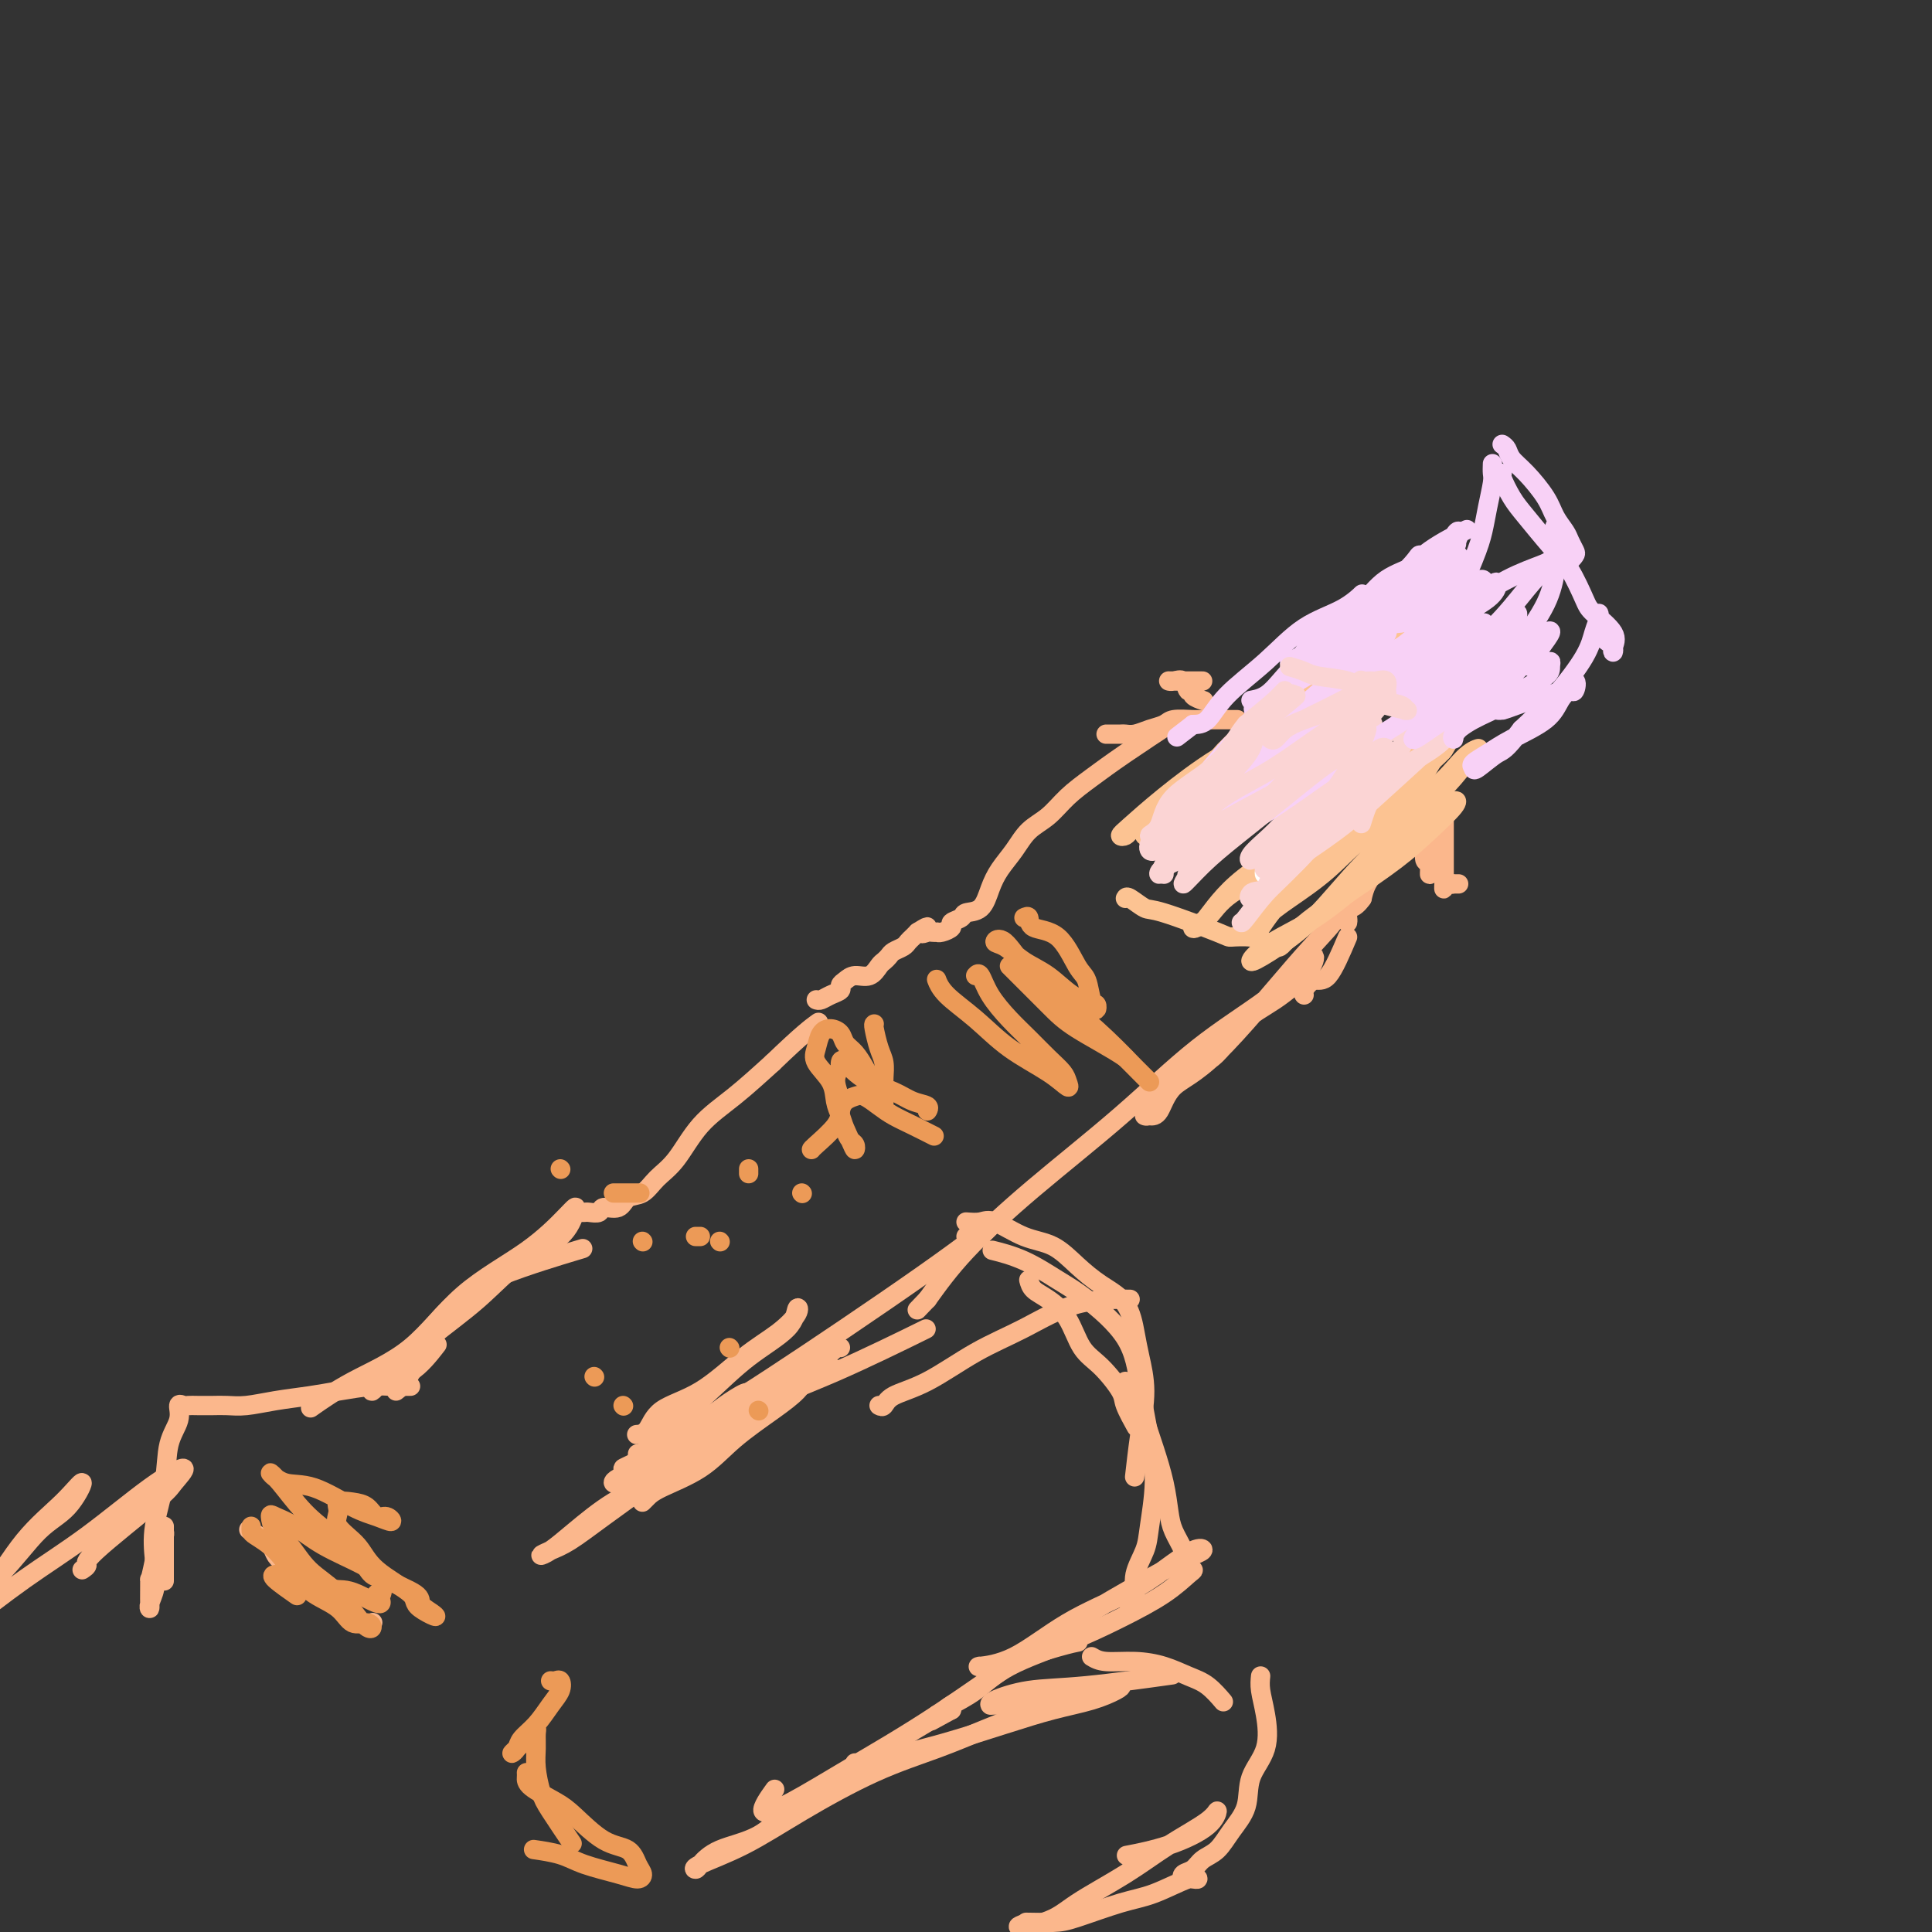 <svg viewBox='0 0 400 400' version='1.1' xmlns='http://www.w3.org/2000/svg' xmlns:xlink='http://www.w3.org/1999/xlink'><rect x="0" y="0" width="400" height="400" fill="#333333" stroke="none"/><g fill='none' stroke='#FBB78C' stroke-width='4' stroke-linecap='round' stroke-linejoin='round'><path d='M82,288c0.644,-0.497 1.288,-0.995 2,-2c0.712,-1.005 1.493,-2.519 2,-4c0.507,-1.481 0.741,-2.930 2,-5c1.259,-2.070 3.544,-4.761 6,-7c2.456,-2.239 5.084,-4.026 10,-6c4.916,-1.974 12.119,-4.135 15,-5c2.881,-0.865 1.441,-0.432 0,0'/><path d='M119,251c0.324,-0.002 0.648,-0.005 1,0c0.352,0.005 0.731,0.017 1,0c0.269,-0.017 0.427,-0.064 1,0c0.573,0.064 1.560,0.240 2,0c0.440,-0.240 0.333,-0.896 1,-1c0.667,-0.104 2.110,0.345 3,0c0.890,-0.345 1.229,-1.484 2,-2c0.771,-0.516 1.974,-0.411 3,-1c1.026,-0.589 1.874,-1.873 3,-3c1.126,-1.127 2.529,-2.096 4,-4c1.471,-1.904 3.012,-4.743 5,-7c1.988,-2.257 4.425,-3.930 7,-6c2.575,-2.070 5.287,-4.535 8,-7'/><path d='M160,220c6.200,-5.978 8.200,-7.422 9,-8c0.800,-0.578 0.400,-0.289 0,0'/><path d='M169,207c0.258,0.090 0.516,0.179 1,0c0.484,-0.179 1.192,-0.627 2,-1c0.808,-0.373 1.714,-0.673 2,-1c0.286,-0.327 -0.050,-0.683 0,-1c0.050,-0.317 0.486,-0.596 1,-1c0.514,-0.404 1.108,-0.934 2,-1c0.892,-0.066 2.083,0.333 3,0c0.917,-0.333 1.559,-1.399 2,-2c0.441,-0.601 0.681,-0.738 1,-1c0.319,-0.262 0.715,-0.647 1,-1c0.285,-0.353 0.458,-0.672 1,-1c0.542,-0.328 1.455,-0.665 2,-1c0.545,-0.335 0.724,-0.667 1,-1c0.276,-0.333 0.650,-0.667 1,-1c0.350,-0.333 0.675,-0.667 1,-1'/><path d='M190,193c3.426,-2.166 1.492,-0.581 1,0c-0.492,0.581 0.458,0.156 1,0c0.542,-0.156 0.675,-0.045 1,0c0.325,0.045 0.842,0.023 1,0c0.158,-0.023 -0.041,-0.047 0,0c0.041,0.047 0.324,0.167 1,0c0.676,-0.167 1.746,-0.620 2,-1c0.254,-0.380 -0.308,-0.688 0,-1c0.308,-0.312 1.485,-0.628 2,-1c0.515,-0.372 0.368,-0.801 1,-1c0.632,-0.199 2.044,-0.168 3,-1c0.956,-0.832 1.455,-2.529 2,-4c0.545,-1.471 1.134,-2.718 2,-4c0.866,-1.282 2.008,-2.600 3,-4c0.992,-1.400 1.835,-2.882 3,-4c1.165,-1.118 2.653,-1.873 4,-3c1.347,-1.127 2.551,-2.625 4,-4c1.449,-1.375 3.141,-2.626 5,-4c1.859,-1.374 3.885,-2.870 7,-5c3.115,-2.130 7.319,-4.894 9,-6c1.681,-1.106 0.841,-0.553 0,0'/><path d='M229,152c1.197,0.007 2.394,0.013 3,0c0.606,-0.013 0.622,-0.046 1,0c0.378,0.046 1.119,0.170 2,0c0.881,-0.170 1.902,-0.634 3,-1c1.098,-0.366 2.272,-0.634 3,-1c0.728,-0.366 1.010,-0.830 2,-1c0.990,-0.170 2.690,-0.046 4,0c1.310,0.046 2.232,0.012 3,0c0.768,-0.012 1.381,-0.003 2,0c0.619,0.003 1.244,0.001 2,0c0.756,-0.001 1.645,-0.000 2,0c0.355,0.000 0.178,0.000 0,0'/><path d='M249,141c-0.748,-0.000 -1.497,-0.000 -2,0c-0.503,0.000 -0.762,0.000 -1,0c-0.238,-0.000 -0.457,-0.000 -1,0c-0.543,0.000 -1.412,0.001 -2,0c-0.588,-0.001 -0.897,-0.002 -1,0c-0.103,0.002 -0.001,0.008 0,0c0.001,-0.008 -0.101,-0.031 0,0c0.101,0.031 0.403,0.116 1,0c0.597,-0.116 1.488,-0.434 2,0c0.512,0.434 0.646,1.619 1,2c0.354,0.381 0.930,-0.042 1,0c0.070,0.042 -0.366,0.550 0,1c0.366,0.450 1.533,0.843 2,1c0.467,0.157 0.233,0.079 0,0'/><path d='M299,170c0.000,0.333 0.000,0.666 0,1c0.000,0.334 0.000,0.670 0,1c0.000,0.330 0.000,0.656 0,1c0.000,0.344 0.000,0.708 0,1c0.000,0.292 0.000,0.512 0,1c0.000,0.488 0.000,1.244 0,2c0.000,0.756 0.000,1.512 0,2c0.000,0.488 0.000,0.708 0,1c0.000,0.292 0.000,0.656 0,1c-0.000,0.344 0.000,0.670 0,1c0.000,0.330 0.000,0.665 0,1'/><path d='M299,183c-0.043,2.011 -0.151,0.539 0,0c0.151,-0.539 0.563,-0.144 1,0c0.437,0.144 0.901,0.039 1,0c0.099,-0.039 -0.166,-0.010 0,0c0.166,0.010 0.762,0.003 1,0c0.238,-0.003 0.119,-0.001 0,0'/><path d='M293,163c0.024,0.321 0.049,0.642 0,1c-0.049,0.358 -0.171,0.752 0,1c0.171,0.248 0.634,0.349 1,1c0.366,0.651 0.634,1.852 1,3c0.366,1.148 0.830,2.243 1,3c0.170,0.757 0.045,1.175 0,2c-0.045,0.825 -0.011,2.056 0,3c0.011,0.944 -0.001,1.600 0,2c0.001,0.400 0.015,0.542 0,1c-0.015,0.458 -0.059,1.230 0,1c0.059,-0.230 0.222,-1.464 0,-2c-0.222,-0.536 -0.830,-0.374 -1,-1c-0.170,-0.626 0.098,-2.041 0,-3c-0.098,-0.959 -0.562,-1.461 -1,-2c-0.438,-0.539 -0.849,-1.114 -1,-2c-0.151,-0.886 -0.040,-2.083 0,-3c0.040,-0.917 0.011,-1.555 0,-2c-0.011,-0.445 -0.003,-0.699 0,-1c0.003,-0.301 0.002,-0.651 0,-1'/><path d='M293,164c-0.500,-2.667 -0.250,-1.333 0,0'/><path d='M282,149c0.022,0.124 0.044,0.248 0,1c-0.044,0.752 -0.153,2.131 0,3c0.153,0.869 0.566,1.226 1,2c0.434,0.774 0.887,1.965 1,3c0.113,1.035 -0.113,1.915 0,3c0.113,1.085 0.566,2.374 1,3c0.434,0.626 0.850,0.589 1,1c0.150,0.411 0.033,1.272 0,2c-0.033,0.728 0.017,1.325 0,2c-0.017,0.675 -0.102,1.430 0,2c0.102,0.570 0.389,0.957 1,1c0.611,0.043 1.544,-0.256 2,0c0.456,0.256 0.434,1.069 0,2c-0.434,0.931 -1.281,1.982 -2,3c-0.719,1.018 -1.309,2.005 -2,3c-0.691,0.995 -1.483,1.999 -2,3c-0.517,1.001 -0.758,2.001 -1,3'/><path d='M282,186c-1.762,2.514 -2.668,1.797 -3,2c-0.332,0.203 -0.089,1.324 0,2c0.089,0.676 0.026,0.907 0,1c-0.026,0.093 -0.013,0.046 0,0'/><path d='M279,194c-1.411,3.321 -2.823,6.641 -4,8c-1.177,1.359 -2.120,0.756 -3,1c-0.880,0.244 -1.699,1.335 -2,2c-0.301,0.665 -0.086,0.904 0,1c0.086,0.096 0.043,0.048 0,0'/><path d='M282,183c-0.523,0.305 -1.046,0.610 -2,2c-0.954,1.390 -2.338,3.865 -4,6c-1.662,2.135 -3.600,3.931 -8,9c-4.400,5.069 -11.261,13.410 -16,18c-4.739,4.590 -7.355,5.427 -9,7c-1.645,1.573 -2.317,3.880 -3,5c-0.683,1.120 -1.377,1.051 -2,1c-0.623,-0.051 -1.177,-0.085 -1,0c0.177,0.085 1.084,0.289 2,-1c0.916,-1.289 1.842,-4.071 4,-6c2.158,-1.929 5.549,-3.007 8,-5c2.451,-1.993 3.964,-4.903 6,-7c2.036,-2.097 4.596,-3.383 7,-5c2.404,-1.617 4.653,-3.567 6,-5c1.347,-1.433 1.792,-2.351 2,-3c0.208,-0.649 0.179,-1.031 0,-1c-0.179,0.031 -0.509,0.473 -2,2c-1.491,1.527 -4.143,4.137 -8,7c-3.857,2.863 -8.917,5.977 -14,10c-5.083,4.023 -10.187,8.955 -16,14c-5.813,5.045 -12.334,10.205 -18,15c-5.666,4.795 -10.476,9.227 -14,13c-3.524,3.773 -5.762,6.886 -8,10'/><path d='M192,269c-3.667,3.833 -1.833,1.917 0,0'/><path d='M200,256c0.717,0.014 1.435,0.028 2,0c0.565,-0.028 0.979,-0.098 1,0c0.021,0.098 -0.350,0.365 0,0c0.350,-0.365 1.421,-1.360 2,-2c0.579,-0.640 0.666,-0.924 1,-1c0.334,-0.076 0.914,0.058 1,0c0.086,-0.058 -0.323,-0.307 -1,0c-0.677,0.307 -1.621,1.172 -4,3c-2.379,1.828 -6.194,4.620 -11,8c-4.806,3.380 -10.603,7.350 -16,11c-5.397,3.650 -10.395,6.981 -15,10c-4.605,3.019 -8.818,5.727 -13,8c-4.182,2.273 -8.332,4.112 -11,6c-2.668,1.888 -3.853,3.824 -5,5c-1.147,1.176 -2.257,1.592 -3,2c-0.743,0.408 -1.118,0.808 -1,1c0.118,0.192 0.728,0.177 1,0c0.272,-0.177 0.205,-0.517 1,-1c0.795,-0.483 2.450,-1.109 4,-2c1.550,-0.891 2.994,-2.048 5,-3c2.006,-0.952 4.573,-1.701 7,-3c2.427,-1.299 4.713,-3.150 7,-5'/><path d='M152,293c4.792,-2.761 4.773,-3.163 6,-4c1.227,-0.837 3.701,-2.109 5,-3c1.299,-0.891 1.424,-1.402 2,-2c0.576,-0.598 1.605,-1.285 3,-2c1.395,-0.715 3.157,-1.460 4,-2c0.843,-0.540 0.765,-0.876 1,-1c0.235,-0.124 0.781,-0.035 1,0c0.219,0.035 0.109,0.018 0,0'/><path d='M133,311c0.284,-0.280 0.567,-0.560 1,-1c0.433,-0.440 1.015,-1.041 3,-2c1.985,-0.959 5.372,-2.276 8,-4c2.628,-1.724 4.497,-3.853 7,-6c2.503,-2.147 5.640,-4.311 8,-6c2.360,-1.689 3.944,-2.902 5,-4c1.056,-1.098 1.584,-2.080 3,-3c1.416,-0.920 3.720,-1.778 4,-2c0.280,-0.222 -1.466,0.193 -3,1c-1.534,0.807 -2.857,2.005 -6,4c-3.143,1.995 -8.105,4.786 -13,8c-4.895,3.214 -9.723,6.851 -14,10c-4.277,3.149 -8.003,5.809 -11,8c-2.997,2.191 -5.263,3.912 -7,5c-1.737,1.088 -2.943,1.544 -4,2c-1.057,0.456 -1.964,0.912 -2,1c-0.036,0.088 0.799,-0.193 2,-1c1.201,-0.807 2.768,-2.139 5,-4c2.232,-1.861 5.130,-4.250 8,-6c2.870,-1.750 5.711,-2.861 8,-5c2.289,-2.139 4.026,-5.305 6,-7c1.974,-1.695 4.185,-1.918 6,-3c1.815,-1.082 3.233,-3.023 4,-4c0.767,-0.977 0.884,-0.988 1,-1'/><path d='M152,291c5.630,-4.846 0.705,-1.961 -2,0c-2.705,1.961 -3.189,2.999 -5,4c-1.811,1.001 -4.950,1.966 -7,3c-2.050,1.034 -3.012,2.136 -4,3c-0.988,0.864 -2.003,1.490 -3,2c-0.997,0.510 -1.975,0.904 -2,1c-0.025,0.096 0.904,-0.104 2,-1c1.096,-0.896 2.360,-2.486 5,-5c2.640,-2.514 6.658,-5.951 10,-9c3.342,-3.049 6.010,-5.709 9,-8c2.990,-2.291 6.302,-4.213 8,-6c1.698,-1.787 1.781,-3.440 2,-4c0.219,-0.560 0.574,-0.027 0,1c-0.574,1.027 -2.079,2.548 -4,4c-1.921,1.452 -4.259,2.834 -7,5c-2.741,2.166 -5.884,5.116 -9,7c-3.116,1.884 -6.206,2.701 -8,4c-1.794,1.299 -2.291,3.081 -3,4c-0.709,0.919 -1.631,0.977 -2,1c-0.369,0.023 -0.184,0.012 0,0'/><path d='M132,301c0.284,0.099 0.567,0.198 1,0c0.433,-0.198 1.015,-0.692 3,-1c1.985,-0.308 5.372,-0.431 9,-2c3.628,-1.569 7.498,-4.586 12,-7c4.502,-2.414 9.635,-4.227 16,-7c6.365,-2.773 13.961,-6.507 17,-8c3.039,-1.493 1.519,-0.747 0,0'/><path d='M182,291c0.344,0.176 0.688,0.352 1,0c0.312,-0.352 0.591,-1.233 2,-2c1.409,-0.767 3.948,-1.421 7,-3c3.052,-1.579 6.616,-4.083 10,-6c3.384,-1.917 6.587,-3.246 10,-5c3.413,-1.754 7.034,-3.934 11,-5c3.966,-1.066 8.276,-1.019 10,-1c1.724,0.019 0.862,0.009 0,0'/><path d='M213,265c0.186,0.697 0.373,1.395 1,2c0.627,0.605 1.696,1.118 3,2c1.304,0.882 2.845,2.135 4,4c1.155,1.865 1.925,4.343 3,6c1.075,1.657 2.457,2.494 4,4c1.543,1.506 3.249,3.682 4,5c0.751,1.318 0.548,1.778 1,3c0.452,1.222 1.558,3.206 2,4c0.442,0.794 0.221,0.397 0,0'/><path d='M233,286c-0.178,0.311 -0.356,0.623 0,1c0.356,0.377 1.248,0.821 2,2c0.752,1.179 1.366,3.095 2,5c0.634,1.905 1.287,3.801 2,6c0.713,2.199 1.486,4.701 2,7c0.514,2.299 0.769,4.395 1,6c0.231,1.605 0.440,2.718 1,4c0.560,1.282 1.473,2.733 2,4c0.527,1.267 0.669,2.351 1,3c0.331,0.649 0.850,0.865 1,1c0.150,0.135 -0.069,0.191 -1,1c-0.931,0.809 -2.575,2.373 -5,4c-2.425,1.627 -5.630,3.318 -9,5c-3.370,1.682 -6.904,3.354 -11,5c-4.096,1.646 -8.755,3.264 -12,5c-3.245,1.736 -5.076,3.589 -7,5c-1.924,1.411 -3.941,2.380 -5,3c-1.059,0.620 -1.160,0.891 -1,1c0.160,0.109 0.580,0.054 1,0'/><path d='M197,354c-7.333,4.000 -3.667,2.000 0,0'/><path d='M223,340c0.167,-0.030 0.334,-0.061 0,0c-0.334,0.061 -1.170,0.212 -4,1c-2.830,0.788 -7.653,2.212 -10,3c-2.347,0.788 -2.219,0.942 -3,1c-0.781,0.058 -2.473,0.022 -3,0c-0.527,-0.022 0.110,-0.031 0,0c-0.110,0.031 -0.969,0.102 0,0c0.969,-0.102 3.764,-0.378 7,-2c3.236,-1.622 6.911,-4.589 11,-7c4.089,-2.411 8.591,-4.264 12,-6c3.409,-1.736 5.726,-3.354 8,-5c2.274,-1.646 4.504,-3.320 6,-4c1.496,-0.680 2.257,-0.367 2,0c-0.257,0.367 -1.533,0.788 -4,2c-2.467,1.212 -6.124,3.216 -11,6c-4.876,2.784 -10.970,6.347 -18,11c-7.030,4.653 -14.997,10.395 -22,15c-7.003,4.605 -13.042,8.074 -18,11c-4.958,2.926 -8.834,5.310 -12,7c-3.166,1.690 -5.622,2.686 -6,2c-0.378,-0.686 1.320,-3.053 2,-4c0.680,-0.947 0.340,-0.473 0,0'/><path d='M200,253c1.070,0.082 2.140,0.163 3,0c0.860,-0.163 1.509,-0.571 3,0c1.491,0.571 3.824,2.121 6,3c2.176,0.879 4.194,1.088 6,2c1.806,0.912 3.401,2.527 5,4c1.599,1.473 3.204,2.803 5,4c1.796,1.197 3.785,2.262 5,4c1.215,1.738 1.656,4.148 2,6c0.344,1.852 0.589,3.145 1,5c0.411,1.855 0.986,4.270 1,7c0.014,2.730 -0.535,5.773 -1,9c-0.465,3.227 -0.847,6.636 -1,8c-0.153,1.364 -0.076,0.682 0,0'/><path d='M234,333c-0.128,-0.284 -0.256,-0.567 0,-1c0.256,-0.433 0.896,-1.015 1,-2c0.104,-0.985 -0.328,-2.372 0,-4c0.328,-1.628 1.416,-3.495 2,-5c0.584,-1.505 0.663,-2.647 1,-5c0.337,-2.353 0.930,-5.918 1,-9c0.070,-3.082 -0.383,-5.681 -1,-9c-0.617,-3.319 -1.397,-7.358 -2,-11c-0.603,-3.642 -1.028,-6.889 -3,-10c-1.972,-3.111 -5.493,-6.088 -8,-8c-2.507,-1.912 -4.002,-2.760 -6,-4c-1.998,-1.240 -4.499,-2.872 -7,-4c-2.501,-1.128 -5.000,-1.751 -6,-2c-1.000,-0.249 -0.500,-0.125 0,0'/><path d='M194,355c0.325,-0.007 0.650,-0.013 -1,1c-1.650,1.013 -5.274,3.047 -8,5c-2.726,1.953 -4.555,3.826 -8,6c-3.445,2.174 -8.506,4.649 -12,7c-3.494,2.351 -5.423,4.576 -8,6c-2.577,1.424 -5.804,2.046 -8,3c-2.196,0.954 -3.362,2.240 -4,3c-0.638,0.760 -0.750,0.994 -1,1c-0.250,0.006 -0.640,-0.217 1,-1c1.640,-0.783 5.310,-2.127 9,-4c3.690,-1.873 7.400,-4.274 12,-7c4.600,-2.726 10.091,-5.778 15,-8c4.909,-2.222 9.235,-3.615 13,-5c3.765,-1.385 6.968,-2.763 10,-4c3.032,-1.237 5.893,-2.333 8,-3c2.107,-0.667 3.459,-0.905 4,-1c0.541,-0.095 0.270,-0.048 0,0'/><path d='M177,365c0.200,0.329 0.400,0.657 0,1c-0.400,0.343 -1.399,0.699 -2,1c-0.601,0.301 -0.803,0.546 -1,1c-0.197,0.454 -0.387,1.118 0,1c0.387,-0.118 1.353,-1.018 3,-2c1.647,-0.982 3.976,-2.044 7,-3c3.024,-0.956 6.743,-1.804 11,-3c4.257,-1.196 9.051,-2.741 13,-4c3.949,-1.259 7.052,-2.233 10,-3c2.948,-0.767 5.741,-1.328 8,-2c2.259,-0.672 3.983,-1.456 5,-2c1.017,-0.544 1.326,-0.850 1,-1c-0.326,-0.150 -1.289,-0.146 -3,0c-1.711,0.146 -4.171,0.432 -6,1c-1.829,0.568 -3.027,1.418 -5,2c-1.973,0.582 -4.720,0.895 -7,1c-2.280,0.105 -4.092,0.002 -5,0c-0.908,-0.002 -0.913,0.097 -1,0c-0.087,-0.097 -0.255,-0.391 1,-1c1.255,-0.609 3.934,-1.534 7,-2c3.066,-0.466 6.518,-0.471 12,-1c5.482,-0.529 12.995,-1.580 16,-2c3.005,-0.420 1.503,-0.210 0,0'/><path d='M226,343c0.737,0.439 1.474,0.879 3,1c1.526,0.121 3.842,-0.076 6,0c2.158,0.076 4.158,0.424 6,1c1.842,0.576 3.525,1.381 5,2c1.475,0.619 2.743,1.051 4,2c1.257,0.949 2.502,2.414 3,3c0.498,0.586 0.249,0.293 0,0'/><path d='M261,347c-0.090,0.876 -0.179,1.752 0,3c0.179,1.248 0.628,2.868 1,5c0.372,2.132 0.669,4.777 0,7c-0.669,2.223 -2.305,4.023 -3,6c-0.695,1.977 -0.451,4.130 -1,6c-0.549,1.870 -1.892,3.456 -3,5c-1.108,1.544 -1.982,3.044 -3,4c-1.018,0.956 -2.179,1.366 -3,2c-0.821,0.634 -1.303,1.490 -2,2c-0.697,0.510 -1.608,0.673 -2,1c-0.392,0.327 -0.264,0.817 0,1c0.264,0.183 0.666,0.059 1,0c0.334,-0.059 0.601,-0.053 1,0c0.399,0.053 0.932,0.154 1,0c0.068,-0.154 -0.328,-0.563 -2,0c-1.672,0.563 -4.621,2.098 -7,3c-2.379,0.902 -4.190,1.170 -7,2c-2.810,0.830 -6.619,2.223 -9,3c-2.381,0.777 -3.333,0.940 -5,1c-1.667,0.060 -4.048,0.017 -5,0c-0.952,-0.017 -0.476,-0.009 0,0'/><path d='M213,398c-5.028,1.559 -0.097,0.955 3,0c3.097,-0.955 4.361,-2.262 7,-4c2.639,-1.738 6.653,-3.908 10,-6c3.347,-2.092 6.027,-4.106 9,-6c2.973,-1.894 6.238,-3.667 8,-5c1.762,-1.333 2.019,-2.227 2,-2c-0.019,0.227 -0.314,1.576 -2,3c-1.686,1.424 -4.762,2.922 -8,4c-3.238,1.078 -6.640,1.737 -8,2c-1.360,0.263 -0.680,0.132 0,0'/><path d='M90,279c0.428,-0.549 0.856,-1.098 0,0c-0.856,1.098 -2.995,3.845 -5,5c-2.005,1.155 -3.874,0.720 -5,1c-1.126,0.280 -1.508,1.275 -2,2c-0.492,0.725 -1.093,1.181 -1,1c0.093,-0.181 0.882,-0.997 3,-3c2.118,-2.003 5.566,-5.192 9,-8c3.434,-2.808 6.854,-5.236 10,-8c3.146,-2.764 6.017,-5.863 9,-8c2.983,-2.137 6.076,-3.313 8,-5c1.924,-1.687 2.679,-3.885 3,-5c0.321,-1.115 0.210,-1.146 0,-1c-0.210,0.146 -0.517,0.470 -2,2c-1.483,1.530 -4.143,4.267 -8,7c-3.857,2.733 -8.912,5.462 -13,9c-4.088,3.538 -7.209,7.887 -11,11c-3.791,3.113 -8.251,4.992 -12,7c-3.749,2.008 -6.785,4.145 -8,5c-1.215,0.855 -0.607,0.427 0,0'/><path d='M85,287c-0.157,-0.006 -0.314,-0.013 -1,0c-0.686,0.013 -1.900,0.045 -3,0c-1.100,-0.045 -2.086,-0.166 -4,0c-1.914,0.166 -4.756,0.619 -7,1c-2.244,0.381 -3.888,0.691 -6,1c-2.112,0.309 -4.691,0.619 -7,1c-2.309,0.381 -4.349,0.834 -6,1c-1.651,0.166 -2.914,0.045 -4,0c-1.086,-0.045 -1.994,-0.014 -3,0c-1.006,0.014 -2.110,0.012 -3,0c-0.890,-0.012 -1.566,-0.033 -2,0c-0.434,0.033 -0.626,0.119 -1,0c-0.374,-0.119 -0.931,-0.442 -1,0c-0.069,0.442 0.349,1.649 0,3c-0.349,1.351 -1.465,2.847 -2,5c-0.535,2.153 -0.490,4.964 -1,8c-0.510,3.036 -1.574,6.296 -2,9c-0.426,2.704 -0.213,4.852 0,7'/><path d='M32,323c-1.153,5.648 -1.037,3.767 -1,4c0.037,0.233 -0.005,2.581 0,4c0.005,1.419 0.057,1.909 0,2c-0.057,0.091 -0.222,-0.217 0,-1c0.222,-0.783 0.830,-2.041 1,-3c0.170,-0.959 -0.098,-1.620 0,-3c0.098,-1.380 0.562,-3.480 1,-5c0.438,-1.520 0.849,-2.461 1,-3c0.151,-0.539 0.040,-0.676 0,-1c-0.040,-0.324 -0.011,-0.836 0,-1c0.011,-0.164 0.003,0.020 0,1c-0.003,0.980 -0.001,2.758 0,4c0.001,1.242 0.000,1.950 0,3c-0.000,1.050 -0.000,2.443 0,3c0.000,0.557 0.000,0.279 0,0'/><path d='M17,325c0.535,-0.361 1.069,-0.723 1,-1c-0.069,-0.277 -0.742,-0.470 2,-3c2.742,-2.530 8.900,-7.397 12,-10c3.100,-2.603 3.143,-2.942 4,-4c0.857,-1.058 2.527,-2.836 2,-3c-0.527,-0.164 -3.252,1.285 -7,4c-3.748,2.715 -8.519,6.696 -13,10c-4.481,3.304 -8.671,5.929 -13,9c-4.329,3.071 -8.796,6.586 -12,9c-3.204,2.414 -5.145,3.727 -7,5c-1.855,1.273 -3.622,2.505 -5,3c-1.378,0.495 -2.366,0.253 -2,0c0.366,-0.253 2.085,-0.518 4,-2c1.915,-1.482 4.026,-4.180 7,-7c2.974,-2.820 6.813,-5.762 10,-9c3.187,-3.238 5.724,-6.774 8,-9c2.276,-2.226 4.292,-3.143 6,-5c1.708,-1.857 3.107,-4.655 3,-5c-0.107,-0.345 -1.719,1.763 -4,4c-2.281,2.237 -5.229,4.602 -8,8c-2.771,3.398 -5.363,7.828 -8,11c-2.637,3.172 -5.318,5.086 -8,7'/><path d='M-11,337c-5.022,6.222 -3.578,6.778 -3,7c0.578,0.222 0.289,0.111 0,0'/><path d='M52,317c-0.437,-0.276 -0.874,-0.552 0,0c0.874,0.552 3.060,1.932 4,3c0.940,1.068 0.636,1.824 2,3c1.364,1.176 4.397,2.770 6,4c1.603,1.230 1.775,2.095 3,3c1.225,0.905 3.504,1.851 5,3c1.496,1.149 2.211,2.502 3,3c0.789,0.498 1.654,0.142 2,0c0.346,-0.142 0.173,-0.071 0,0'/></g>
<g fill='none' stroke='#EC9A57' stroke-width='4' stroke-linecap='round' stroke-linejoin='round'><path d='M52,316c-0.018,0.367 -0.036,0.734 0,1c0.036,0.266 0.128,0.429 1,1c0.872,0.571 2.526,1.548 4,3c1.474,1.452 2.769,3.379 4,5c1.231,1.621 2.397,2.935 4,4c1.603,1.065 3.641,1.880 5,3c1.359,1.120 2.039,2.544 3,3c0.961,0.456 2.203,-0.056 3,0c0.797,0.056 1.147,0.682 1,1c-0.147,0.318 -0.792,0.329 -2,-1c-1.208,-1.329 -2.979,-3.999 -5,-6c-2.021,-2.001 -4.292,-3.332 -6,-5c-1.708,-1.668 -2.853,-3.672 -4,-5c-1.147,-1.328 -2.296,-1.980 -3,-3c-0.704,-1.020 -0.965,-2.408 -1,-3c-0.035,-0.592 0.154,-0.388 1,0c0.846,0.388 2.350,0.961 4,2c1.650,1.039 3.447,2.544 6,4c2.553,1.456 5.864,2.862 8,4c2.136,1.138 3.098,2.006 5,3c1.902,0.994 4.743,2.114 6,3c1.257,0.886 0.931,1.539 1,2c0.069,0.461 0.535,0.731 1,1'/><path d='M88,333c4.744,3.058 0.605,1.203 -1,0c-1.605,-1.203 -0.674,-1.753 -2,-3c-1.326,-1.247 -4.908,-3.189 -7,-5c-2.092,-1.811 -2.696,-3.491 -4,-5c-1.304,-1.509 -3.310,-2.848 -4,-4c-0.690,-1.152 -0.063,-2.119 0,-3c0.063,-0.881 -0.436,-1.677 0,-2c0.436,-0.323 1.807,-0.173 3,0c1.193,0.173 2.206,0.369 3,1c0.794,0.631 1.367,1.696 2,2c0.633,0.304 1.325,-0.154 2,0c0.675,0.154 1.332,0.919 1,1c-0.332,0.081 -1.653,-0.522 -3,-1c-1.347,-0.478 -2.721,-0.829 -5,-2c-2.279,-1.171 -5.462,-3.161 -8,-4c-2.538,-0.839 -4.431,-0.528 -6,-1c-1.569,-0.472 -2.814,-1.727 -3,-2c-0.186,-0.273 0.688,0.435 2,2c1.312,1.565 3.063,3.985 5,6c1.937,2.015 4.061,3.623 6,5c1.939,1.377 3.694,2.524 5,4c1.306,1.476 2.165,3.282 3,4c0.835,0.718 1.648,0.347 2,1c0.352,0.653 0.243,2.329 0,3c-0.243,0.671 -0.622,0.335 -1,0'/><path d='M78,330c2.739,3.900 -1.412,1.150 -4,0c-2.588,-1.150 -3.611,-0.700 -5,-1c-1.389,-0.300 -3.142,-1.351 -5,-2c-1.858,-0.649 -3.821,-0.895 -5,-1c-1.179,-0.105 -1.574,-0.069 -2,0c-0.426,0.069 -0.884,0.173 0,1c0.884,0.827 3.110,2.379 4,3c0.890,0.621 0.445,0.310 0,0'/><path d='M114,348c0.321,0.044 0.642,0.087 1,0c0.358,-0.087 0.755,-0.305 1,0c0.245,0.305 0.340,1.132 0,2c-0.340,0.868 -1.115,1.778 -2,3c-0.885,1.222 -1.881,2.756 -3,4c-1.119,1.244 -2.360,2.197 -3,3c-0.640,0.803 -0.680,1.456 -1,2c-0.320,0.544 -0.919,0.979 -1,1c-0.081,0.021 0.356,-0.371 1,-1c0.644,-0.629 1.493,-1.495 2,-2c0.507,-0.505 0.671,-0.650 1,-1c0.329,-0.350 0.823,-0.904 1,-1c0.177,-0.096 0.037,0.267 0,1c-0.037,0.733 0.029,1.837 0,3c-0.029,1.163 -0.154,2.386 0,4c0.154,1.614 0.588,3.618 1,5c0.412,1.382 0.803,2.141 2,4c1.197,1.859 3.199,4.817 4,6c0.801,1.183 0.400,0.592 0,0'/><path d='M109,367c0.016,0.273 0.033,0.546 0,1c-0.033,0.454 -0.115,1.090 1,2c1.115,0.910 3.426,2.096 5,3c1.574,0.904 2.412,1.527 4,3c1.588,1.473 3.927,3.797 6,5c2.073,1.203 3.881,1.287 5,2c1.119,0.713 1.549,2.056 2,3c0.451,0.944 0.924,1.490 1,2c0.076,0.510 -0.243,0.984 -1,1c-0.757,0.016 -1.951,-0.427 -4,-1c-2.049,-0.573 -4.951,-1.277 -7,-2c-2.049,-0.723 -3.244,-1.464 -5,-2c-1.756,-0.536 -4.073,-0.867 -5,-1c-0.927,-0.133 -0.463,-0.066 0,0'/><path d='M133,257c0.000,0.000 0.100,0.100 0.1,0.1'/><path d='M155,242c0.000,0.417 0.000,0.833 0,1c0.000,0.167 0.000,0.083 0,0'/><path d='M157,292c0.000,0.000 0.100,0.100 0.1,0.1'/><path d='M123,285c0.000,0.000 0.100,0.100 0.1,0.1'/><path d='M127,247c-0.022,0.000 -0.044,0.000 1,0c1.044,0.000 3.156,0.000 4,0c0.844,0.000 0.422,0.000 0,0'/><path d='M166,247c0.000,0.000 0.100,0.100 0.1,0.1'/><path d='M129,291c0.000,0.000 0.100,0.100 0.1,0.1'/><path d='M144,256c0.417,0.000 0.833,0.000 1,0c0.167,0.000 0.083,0.000 0,0'/><path d='M116,242c0.000,0.000 0.100,0.100 0.1,0.1'/><path d='M149,257c0.000,0.000 0.100,0.100 0.1,0.1'/><path d='M151,279c0.000,0.000 0.100,0.100 0.1,0.1'/><path d='M181,212c-0.083,0.039 -0.166,0.078 0,1c0.166,0.922 0.580,2.727 1,4c0.420,1.273 0.844,2.012 1,3c0.156,0.988 0.042,2.224 0,3c-0.042,0.776 -0.011,1.094 0,2c0.011,0.906 0.003,2.402 0,3c-0.003,0.598 -0.002,0.299 0,0'/><path d='M168,238c-0.005,-0.046 -0.009,-0.093 1,-1c1.009,-0.907 3.032,-2.675 4,-4c0.968,-1.325 0.881,-2.205 1,-3c0.119,-0.795 0.443,-1.503 1,-2c0.557,-0.497 1.348,-0.783 2,-1c0.652,-0.217 1.167,-0.366 2,0c0.833,0.366 1.986,1.247 3,2c1.014,0.753 1.890,1.377 3,2c1.110,0.623 2.453,1.245 4,2c1.547,0.755 3.299,1.644 4,2c0.701,0.356 0.350,0.178 0,0'/><path d='M180,224c0.068,-0.275 0.135,-0.549 0,-1c-0.135,-0.451 -0.473,-1.077 -1,-2c-0.527,-0.923 -1.244,-2.141 -2,-3c-0.756,-0.859 -1.550,-1.360 -2,-2c-0.450,-0.640 -0.554,-1.421 -1,-2c-0.446,-0.579 -1.233,-0.956 -2,-1c-0.767,-0.044 -1.513,0.246 -2,1c-0.487,0.754 -0.716,1.972 -1,3c-0.284,1.028 -0.623,1.864 0,3c0.623,1.136 2.208,2.570 3,4c0.792,1.430 0.790,2.855 1,4c0.210,1.145 0.631,2.010 1,3c0.369,0.990 0.686,2.104 1,3c0.314,0.896 0.626,1.572 1,2c0.374,0.428 0.809,0.608 1,1c0.191,0.392 0.138,0.996 0,1c-0.138,0.004 -0.360,-0.593 -1,-2c-0.640,-1.407 -1.697,-3.625 -2,-5c-0.303,-1.375 0.149,-1.909 0,-3c-0.149,-1.091 -0.900,-2.740 -1,-4c-0.100,-1.260 0.450,-2.130 1,-3'/><path d='M174,221c-0.186,-2.633 0.847,-1.214 2,0c1.153,1.214 2.424,2.224 4,3c1.576,0.776 3.455,1.318 5,2c1.545,0.682 2.754,1.502 4,2c1.246,0.498 2.528,0.672 3,1c0.472,0.328 0.135,0.808 0,1c-0.135,0.192 -0.067,0.096 0,0'/><path d='M212,190c0.433,-0.210 0.865,-0.421 1,0c0.135,0.421 -0.028,1.472 1,2c1.028,0.528 3.246,0.533 5,2c1.754,1.467 3.045,4.398 4,6c0.955,1.602 1.576,1.877 2,3c0.424,1.123 0.653,3.096 1,4c0.347,0.904 0.814,0.741 1,1c0.186,0.259 0.091,0.940 0,1c-0.091,0.060 -0.177,-0.502 -1,-1c-0.823,-0.498 -2.383,-0.931 -4,-2c-1.617,-1.069 -3.291,-2.774 -5,-4c-1.709,-1.226 -3.454,-1.972 -5,-3c-1.546,-1.028 -2.892,-2.339 -4,-3c-1.108,-0.661 -1.978,-0.671 -2,-1c-0.022,-0.329 0.805,-0.976 2,0c1.195,0.976 2.759,3.576 5,6c2.241,2.424 5.160,4.673 8,7c2.840,2.327 5.601,4.731 8,7c2.399,2.269 4.437,4.402 6,6c1.563,1.598 2.652,2.661 3,3c0.348,0.339 -0.043,-0.046 -1,-1c-0.957,-0.954 -2.478,-2.477 -4,-4'/><path d='M233,219c-2.763,-1.918 -7.171,-4.213 -10,-6c-2.829,-1.787 -4.078,-3.067 -6,-5c-1.922,-1.933 -4.518,-4.521 -6,-6c-1.482,-1.479 -1.852,-1.851 -2,-2c-0.148,-0.149 -0.074,-0.074 0,0'/><path d='M202,202c0.292,-0.327 0.584,-0.653 1,0c0.416,0.653 0.955,2.286 2,4c1.045,1.714 2.595,3.509 4,5c1.405,1.491 2.666,2.678 4,4c1.334,1.322 2.741,2.777 4,4c1.259,1.223 2.369,2.212 3,3c0.631,0.788 0.783,1.373 1,2c0.217,0.627 0.500,1.294 0,1c-0.500,-0.294 -1.784,-1.550 -4,-3c-2.216,-1.450 -5.365,-3.093 -8,-5c-2.635,-1.907 -4.758,-4.078 -7,-6c-2.242,-1.922 -4.604,-3.594 -6,-5c-1.396,-1.406 -1.828,-2.544 -2,-3c-0.172,-0.456 -0.086,-0.228 0,0'/></g>
<g fill='none' stroke='#FCC392' stroke-width='4' stroke-linecap='round' stroke-linejoin='round'><path d='M272,143c-0.299,-0.004 -0.598,-0.008 0,0c0.598,0.008 2.093,0.028 3,0c0.907,-0.028 1.225,-0.106 2,0c0.775,0.106 2.007,0.394 3,0c0.993,-0.394 1.748,-1.472 2,-2c0.252,-0.528 0.000,-0.507 0,0c-0.000,0.507 0.251,1.499 0,2c-0.251,0.501 -1.004,0.510 -3,2c-1.996,1.490 -5.236,4.461 -8,7c-2.764,2.539 -5.052,4.645 -8,7c-2.948,2.355 -6.557,4.959 -8,6c-1.443,1.041 -0.722,0.521 0,0'/><path d='M237,173c0.245,-0.324 0.490,-0.649 1,-1c0.510,-0.351 1.286,-0.730 2,-2c0.714,-1.270 1.366,-3.432 3,-5c1.634,-1.568 4.251,-2.543 6,-4c1.749,-1.457 2.631,-3.395 4,-5c1.369,-1.605 3.224,-2.875 5,-4c1.776,-1.125 3.472,-2.105 4,-3c0.528,-0.895 -0.113,-1.705 0,-2c0.113,-0.295 0.980,-0.076 0,1c-0.980,1.076 -3.806,3.010 -6,5c-2.194,1.990 -3.755,4.037 -6,6c-2.245,1.963 -5.173,3.843 -8,6c-2.827,2.157 -5.553,4.590 -7,6c-1.447,1.410 -1.616,1.796 -2,2c-0.384,0.204 -0.982,0.227 -1,0c-0.018,-0.227 0.543,-0.705 2,-2c1.457,-1.295 3.810,-3.407 7,-6c3.190,-2.593 7.219,-5.668 11,-8c3.781,-2.332 7.316,-3.921 10,-6c2.684,-2.079 4.518,-4.648 6,-6c1.482,-1.352 2.614,-1.486 4,-2c1.386,-0.514 3.027,-1.408 3,-2c-0.027,-0.592 -1.722,-0.884 -3,0c-1.278,0.884 -2.139,2.942 -3,5'/><path d='M269,146c-2.489,3.000 -5.711,8.000 -7,10c-1.289,2.000 -0.644,1.000 0,0'/><path d='M233,186c0.119,-0.226 0.239,-0.453 1,0c0.761,0.453 2.164,1.585 3,2c0.836,0.415 1.107,0.114 4,1c2.893,0.886 8.410,2.959 11,4c2.590,1.041 2.252,1.049 3,1c0.748,-0.049 2.581,-0.156 4,0c1.419,0.156 2.422,0.574 3,1c0.578,0.426 0.730,0.861 1,1c0.270,0.139 0.659,-0.017 1,0c0.341,0.017 0.634,0.207 1,0c0.366,-0.207 0.804,-0.810 2,-2c1.196,-1.190 3.150,-2.967 6,-5c2.850,-2.033 6.596,-4.320 10,-7c3.404,-2.680 6.468,-5.751 9,-8c2.532,-2.249 4.534,-3.675 6,-5c1.466,-1.325 2.396,-2.548 3,-3c0.604,-0.452 0.884,-0.131 0,1c-0.884,1.131 -2.930,3.074 -5,5c-2.070,1.926 -4.163,3.836 -7,6c-2.837,2.164 -6.419,4.582 -10,7'/><path d='M279,185c-5.302,4.334 -7.556,5.669 -10,7c-2.444,1.331 -5.079,2.657 -7,4c-1.921,1.343 -3.129,2.705 -3,3c0.129,0.295 1.595,-0.475 4,-2c2.405,-1.525 5.751,-3.806 9,-7c3.249,-3.194 6.403,-7.301 10,-11c3.597,-3.699 7.636,-6.989 11,-10c3.364,-3.011 6.052,-5.743 8,-8c1.948,-2.257 3.157,-4.039 4,-5c0.843,-0.961 1.320,-1.102 1,-1c-0.320,0.102 -1.438,0.445 -3,2c-1.562,1.555 -3.567,4.320 -7,7c-3.433,2.680 -8.294,5.274 -12,8c-3.706,2.726 -6.256,5.583 -9,8c-2.744,2.417 -5.684,4.395 -8,6c-2.316,1.605 -4.010,2.839 -5,4c-0.990,1.161 -1.275,2.251 -1,2c0.275,-0.251 1.110,-1.842 3,-4c1.890,-2.158 4.836,-4.883 8,-8c3.164,-3.117 6.547,-6.626 10,-10c3.453,-3.374 6.978,-6.611 10,-9c3.022,-2.389 5.542,-3.929 7,-6c1.458,-2.071 1.854,-4.673 3,-6c1.146,-1.327 3.042,-1.379 3,-1c-0.042,0.379 -2.021,1.190 -4,2'/><path d='M301,150c-1.806,1.652 -4.320,4.782 -8,8c-3.680,3.218 -8.525,6.526 -13,10c-4.475,3.474 -8.579,7.115 -13,10c-4.421,2.885 -9.159,5.013 -12,7c-2.841,1.987 -3.784,3.831 -5,5c-1.216,1.169 -2.704,1.663 -3,2c-0.296,0.337 0.600,0.518 2,-1c1.400,-1.518 3.304,-4.735 7,-8c3.696,-3.265 9.186,-6.577 14,-10c4.814,-3.423 8.953,-6.956 13,-10c4.047,-3.044 8.001,-5.600 11,-8c2.999,-2.400 5.041,-4.643 7,-6c1.959,-1.357 3.835,-1.827 4,-2c0.165,-0.173 -1.381,-0.049 -2,0c-0.619,0.049 -0.309,0.025 0,0'/><path d='M283,174c0.329,-0.326 0.658,-0.651 1,-1c0.342,-0.349 0.698,-0.721 2,-2c1.302,-1.279 3.550,-3.463 5,-5c1.450,-1.537 2.101,-2.425 3,-4c0.899,-1.575 2.045,-3.837 3,-5c0.955,-1.163 1.717,-1.226 2,-2c0.283,-0.774 0.086,-2.259 0,-3c-0.086,-0.741 -0.061,-0.739 0,-1c0.061,-0.261 0.157,-0.786 0,-1c-0.157,-0.214 -0.567,-0.118 -1,0c-0.433,0.118 -0.889,0.258 -1,0c-0.111,-0.258 0.124,-0.916 0,-1c-0.124,-0.084 -0.607,0.404 -1,0c-0.393,-0.404 -0.697,-1.702 -1,-3'/><path d='M295,146c-1.012,-1.722 -1.543,-1.526 -2,-2c-0.457,-0.474 -0.842,-1.619 -2,-3c-1.158,-1.381 -3.091,-2.997 -4,-4c-0.909,-1.003 -0.794,-1.394 -1,-2c-0.206,-0.606 -0.733,-1.426 -1,-2c-0.267,-0.574 -0.273,-0.900 0,-1c0.273,-0.100 0.825,0.026 2,0c1.175,-0.026 2.974,-0.203 4,0c1.026,0.203 1.280,0.786 2,1c0.720,0.214 1.907,0.058 3,0c1.093,-0.058 2.091,-0.019 3,0c0.909,0.019 1.729,0.016 2,0c0.271,-0.016 -0.007,-0.046 0,0c0.007,0.046 0.298,0.166 0,0c-0.298,-0.166 -1.187,-0.620 -2,-1c-0.813,-0.380 -1.550,-0.688 -2,-1c-0.450,-0.312 -0.611,-0.630 -1,-1c-0.389,-0.370 -1.004,-0.793 -1,-1c0.004,-0.207 0.628,-0.199 1,0c0.372,0.199 0.491,0.589 1,1c0.509,0.411 1.406,0.841 2,1c0.594,0.159 0.884,0.045 1,0c0.116,-0.045 0.058,-0.023 0,0'/><path d='M296,136c-0.777,-0.083 -1.553,-0.166 -2,0c-0.447,0.166 -0.563,0.581 -1,1c-0.437,0.419 -1.195,0.844 -2,1c-0.805,0.156 -1.659,0.045 -2,0c-0.341,-0.045 -0.171,-0.022 0,0'/></g>
<g fill='none' stroke='#FFFFFF' stroke-width='4' stroke-linecap='round' stroke-linejoin='round'><path d='M285,156c-0.572,1.310 -1.145,2.619 -2,4c-0.855,1.381 -1.994,2.833 -4,5c-2.006,2.167 -4.879,5.049 -7,7c-2.121,1.951 -3.489,2.971 -5,4c-1.511,1.029 -3.166,2.065 -4,3c-0.834,0.935 -0.848,1.767 -1,2c-0.152,0.233 -0.442,-0.132 0,-1c0.442,-0.868 1.615,-2.239 3,-4c1.385,-1.761 2.982,-3.914 5,-6c2.018,-2.086 4.457,-4.107 6,-6c1.543,-1.893 2.192,-3.659 3,-5c0.808,-1.341 1.777,-2.256 2,-2c0.223,0.256 -0.301,1.682 -1,3c-0.699,1.318 -1.574,2.529 -3,4c-1.426,1.471 -3.401,3.204 -5,5c-1.599,1.796 -2.820,3.657 -4,5c-1.180,1.343 -2.318,2.169 -3,3c-0.682,0.831 -0.909,1.666 -1,2c-0.091,0.334 -0.045,0.167 0,0'/></g>
<g fill='none' stroke='#FBD4D4' stroke-width='4' stroke-linecap='round' stroke-linejoin='round'><path d='M257,191c0.073,0.048 0.145,0.096 1,-1c0.855,-1.096 2.491,-3.336 4,-5c1.509,-1.664 2.891,-2.753 7,-7c4.109,-4.247 10.945,-11.652 15,-16c4.055,-4.348 5.329,-5.639 6,-7c0.671,-1.361 0.740,-2.792 1,-4c0.260,-1.208 0.713,-2.193 0,-2c-0.713,0.193 -2.592,1.563 -4,3c-1.408,1.437 -2.346,2.941 -5,5c-2.654,2.059 -7.024,4.673 -10,7c-2.976,2.327 -4.558,4.369 -6,6c-1.442,1.631 -2.742,2.853 -4,4c-1.258,1.147 -2.472,2.219 -3,3c-0.528,0.781 -0.368,1.271 0,1c0.368,-0.271 0.945,-1.304 3,-3c2.055,-1.696 5.587,-4.056 7,-5c1.413,-0.944 0.706,-0.472 0,0'/><path d='M241,181c-0.303,-0.539 -0.606,-1.078 0,-2c0.606,-0.922 2.120,-2.228 4,-4c1.880,-1.772 4.126,-4.012 7,-6c2.874,-1.988 6.377,-3.726 9,-6c2.623,-2.274 4.365,-5.085 6,-7c1.635,-1.915 3.163,-2.933 4,-4c0.837,-1.067 0.984,-2.184 1,-3c0.016,-0.816 -0.097,-1.333 -1,-1c-0.903,0.333 -2.594,1.515 -5,3c-2.406,1.485 -5.526,3.273 -8,5c-2.474,1.727 -4.300,3.394 -6,5c-1.700,1.606 -3.273,3.152 -5,4c-1.727,0.848 -3.606,0.999 -4,1c-0.394,0.001 0.698,-0.148 2,-1c1.302,-0.852 2.815,-2.407 5,-4c2.185,-1.593 5.042,-3.223 8,-5c2.958,-1.777 6.017,-3.700 9,-5c2.983,-1.300 5.891,-1.978 8,-3c2.109,-1.022 3.420,-2.389 4,-3c0.580,-0.611 0.429,-0.468 0,0c-0.429,0.468 -1.136,1.259 -3,3c-1.864,1.741 -4.887,4.430 -8,7c-3.113,2.570 -6.318,5.020 -9,7c-2.682,1.980 -4.841,3.490 -7,5'/><path d='M252,167c-5.053,4.242 -4.186,3.848 -4,3c0.186,-0.848 -0.309,-2.150 0,-3c0.309,-0.850 1.421,-1.249 4,-3c2.579,-1.751 6.627,-4.855 10,-7c3.373,-2.145 6.073,-3.333 9,-5c2.927,-1.667 6.080,-3.815 8,-5c1.920,-1.185 2.607,-1.408 3,-2c0.393,-0.592 0.491,-1.552 0,-1c-0.491,0.552 -1.570,2.616 -4,5c-2.430,2.384 -6.210,5.089 -10,8c-3.790,2.911 -7.590,6.029 -11,9c-3.410,2.971 -6.429,5.794 -9,8c-2.571,2.206 -4.695,3.795 -6,5c-1.305,1.205 -1.792,2.024 -2,2c-0.208,-0.024 -0.137,-0.893 2,-2c2.137,-1.107 6.342,-2.452 10,-5c3.658,-2.548 6.771,-6.301 10,-9c3.229,-2.699 6.574,-4.346 10,-6c3.426,-1.654 6.932,-3.315 9,-5c2.068,-1.685 2.697,-3.393 3,-4c0.303,-0.607 0.278,-0.111 0,1c-0.278,1.111 -0.809,2.839 -2,5c-1.191,2.161 -3.041,4.754 -5,7c-1.959,2.246 -4.027,4.143 -6,6c-1.973,1.857 -3.849,3.673 -5,5c-1.151,1.327 -1.575,2.163 -2,3'/><path d='M264,177c-3.165,4.315 -1.079,1.604 1,0c2.079,-1.604 4.151,-2.099 7,-4c2.849,-1.901 6.476,-5.208 10,-8c3.524,-2.792 6.947,-5.069 10,-7c3.053,-1.931 5.737,-3.516 7,-5c1.263,-1.484 1.104,-2.868 2,-4c0.896,-1.132 2.846,-2.011 0,1c-2.846,3.011 -10.489,9.911 -15,14c-4.511,4.089 -5.890,5.367 -8,7c-2.110,1.633 -4.949,3.620 -7,5c-2.051,1.380 -3.313,2.153 -4,3c-0.687,0.847 -0.800,1.766 1,0c1.800,-1.766 5.514,-6.219 7,-8c1.486,-1.781 0.743,-0.891 0,0'/></g>
<g fill='none' stroke='#F8D1F6' stroke-width='4' stroke-linecap='round' stroke-linejoin='round'><path d='M291,144c0.000,0.000 -1.000,0.000 -1,0'/><path d='M290,144c-0.197,0.000 -0.190,0.000 -1,0c-0.810,-0.000 -2.435,-0.001 -2,0c0.435,0.001 2.932,0.004 4,0c1.068,-0.004 0.706,-0.016 1,0c0.294,0.016 1.244,0.061 2,0c0.756,-0.061 1.317,-0.227 2,0c0.683,0.227 1.487,0.846 2,1c0.513,0.154 0.734,-0.158 1,0c0.266,0.158 0.578,0.785 1,1c0.422,0.215 0.955,0.017 1,0c0.045,-0.017 -0.398,0.147 -1,0c-0.602,-0.147 -1.361,-0.606 -2,-1c-0.639,-0.394 -1.156,-0.722 -2,-1c-0.844,-0.278 -2.014,-0.506 -3,-1c-0.986,-0.494 -1.789,-1.254 -2,-2c-0.211,-0.746 0.170,-1.478 0,-2c-0.170,-0.522 -0.892,-0.833 -1,-1c-0.108,-0.167 0.398,-0.191 1,0c0.602,0.191 1.301,0.595 2,1'/><path d='M293,139c0.911,0.600 1.689,1.600 2,2c0.311,0.400 0.156,0.200 0,0'/><path d='M278,141c0.354,0.076 0.708,0.152 1,0c0.292,-0.152 0.520,-0.532 1,-1c0.480,-0.468 1.210,-1.025 3,-2c1.790,-0.975 4.641,-2.367 7,-4c2.359,-1.633 4.227,-3.507 6,-5c1.773,-1.493 3.453,-2.606 5,-4c1.547,-1.394 2.963,-3.069 4,-4c1.037,-0.931 1.696,-1.116 2,-1c0.304,0.116 0.253,0.535 0,1c-0.253,0.465 -0.710,0.976 -2,2c-1.290,1.024 -3.414,2.562 -5,3c-1.586,0.438 -2.634,-0.225 -4,0c-1.366,0.225 -3.051,1.338 -4,2c-0.949,0.662 -1.163,0.874 -2,1c-0.837,0.126 -2.299,0.166 -3,0c-0.701,-0.166 -0.642,-0.539 0,-1c0.642,-0.461 1.868,-1.010 3,-2c1.132,-0.990 2.169,-2.420 3,-4c0.831,-1.580 1.454,-3.310 3,-5c1.546,-1.690 4.013,-3.340 5,-4c0.987,-0.660 0.493,-0.330 0,0'/><path d='M270,136c-0.151,-0.227 -0.302,-0.454 0,-1c0.302,-0.546 1.056,-1.411 3,-3c1.944,-1.589 5.079,-3.901 8,-6c2.921,-2.099 5.628,-3.985 8,-6c2.372,-2.015 4.408,-4.158 7,-6c2.592,-1.842 5.741,-3.383 7,-4c1.259,-0.617 0.630,-0.308 0,0'/><path d='M311,98c-0.169,0.050 -0.338,0.100 0,1c0.338,0.900 1.183,2.650 2,4c0.817,1.350 1.606,2.299 3,4c1.394,1.701 3.394,4.153 5,6c1.606,1.847 2.819,3.090 4,5c1.181,1.910 2.330,4.488 3,6c0.670,1.512 0.859,1.957 2,3c1.141,1.043 3.232,2.684 4,4c0.768,1.316 0.212,2.309 0,3c-0.212,0.691 -0.081,1.082 0,1c0.081,-0.082 0.113,-0.638 0,-1c-0.113,-0.362 -0.370,-0.532 -1,-1c-0.630,-0.468 -1.632,-1.234 -2,-2c-0.368,-0.766 -0.102,-1.532 0,-2c0.102,-0.468 0.038,-0.639 0,-1c-0.038,-0.361 -0.052,-0.913 0,-1c0.052,-0.087 0.169,0.292 0,1c-0.169,0.708 -0.622,1.747 -1,3c-0.378,1.253 -0.679,2.722 -2,5c-1.321,2.278 -3.663,5.365 -6,8c-2.337,2.635 -4.668,4.817 -7,7'/><path d='M315,151c-3.379,4.511 -3.826,4.289 -5,5c-1.174,0.711 -3.077,2.354 -4,3c-0.923,0.646 -0.868,0.295 -1,0c-0.132,-0.295 -0.450,-0.533 0,-1c0.450,-0.467 1.668,-1.163 3,-2c1.332,-0.837 2.777,-1.815 5,-3c2.223,-1.185 5.225,-2.576 7,-4c1.775,-1.424 2.322,-2.882 3,-4c0.678,-1.118 1.486,-1.895 2,-2c0.514,-0.105 0.734,0.462 1,0c0.266,-0.462 0.576,-1.952 0,-2c-0.576,-0.048 -2.040,1.346 -3,2c-0.960,0.654 -1.416,0.568 -3,1c-1.584,0.432 -4.295,1.384 -6,2c-1.705,0.616 -2.406,0.897 -3,1c-0.594,0.103 -1.083,0.028 -1,0c0.083,-0.028 0.738,-0.008 1,0c0.262,0.008 0.131,0.004 0,0'/><path d='M309,96c-0.024,0.738 -0.049,1.476 0,2c0.049,0.524 0.171,0.836 0,2c-0.171,1.164 -0.633,3.182 -1,5c-0.367,1.818 -0.637,3.435 -1,5c-0.363,1.565 -0.819,3.076 -2,6c-1.181,2.924 -3.087,7.261 -4,9c-0.913,1.739 -0.831,0.880 -1,1c-0.169,0.120 -0.587,1.218 -1,2c-0.413,0.782 -0.819,1.248 -1,1c-0.181,-0.248 -0.136,-1.212 0,-2c0.136,-0.788 0.363,-1.402 1,-3c0.637,-1.598 1.686,-4.179 2,-6c0.314,-1.821 -0.105,-2.880 0,-4c0.105,-1.120 0.734,-2.300 1,-3c0.266,-0.700 0.168,-0.920 0,-1c-0.168,-0.080 -0.408,-0.019 -1,1c-0.592,1.019 -1.536,2.995 -3,5c-1.464,2.005 -3.446,4.040 -6,6c-2.554,1.960 -5.679,3.846 -8,6c-2.321,2.154 -3.839,4.577 -6,6c-2.161,1.423 -4.967,1.845 -6,2c-1.033,0.155 -0.295,0.044 0,0c0.295,-0.044 0.148,-0.022 0,0'/><path d='M272,136c-3.601,3.834 2.395,0.919 6,-2c3.605,-2.919 4.817,-5.840 7,-8c2.183,-2.160 5.335,-3.557 8,-5c2.665,-1.443 4.844,-2.933 6,-4c1.156,-1.067 1.291,-1.712 2,-2c0.709,-0.288 1.992,-0.218 0,2c-1.992,2.218 -7.260,6.584 -11,9c-3.740,2.416 -5.952,2.883 -9,4c-3.048,1.117 -6.933,2.883 -9,4c-2.067,1.117 -2.317,1.584 -3,2c-0.683,0.416 -1.800,0.779 -2,1c-0.200,0.221 0.517,0.298 2,0c1.483,-0.298 3.732,-0.971 6,-3c2.268,-2.029 4.556,-5.414 7,-8c2.444,-2.586 5.042,-4.374 7,-6c1.958,-1.626 3.274,-3.089 4,-4c0.726,-0.911 0.863,-1.270 1,-1c0.137,0.270 0.273,1.170 -1,2c-1.273,0.830 -3.957,1.592 -6,3c-2.043,1.408 -3.446,3.463 -6,6c-2.554,2.537 -6.259,5.555 -9,8c-2.741,2.445 -4.518,4.315 -6,6c-1.482,1.685 -2.668,3.184 -4,4c-1.332,0.816 -2.809,0.947 -3,1c-0.191,0.053 0.905,0.026 2,0'/><path d='M261,145c-3.699,3.851 0.054,0.977 3,-1c2.946,-1.977 5.085,-3.059 8,-5c2.915,-1.941 6.606,-4.742 10,-7c3.394,-2.258 6.490,-3.972 9,-6c2.510,-2.028 4.435,-4.369 6,-6c1.565,-1.631 2.771,-2.550 3,-2c0.229,0.550 -0.519,2.570 -2,4c-1.481,1.430 -3.695,2.269 -6,4c-2.305,1.731 -4.702,4.352 -7,6c-2.298,1.648 -4.498,2.321 -6,3c-1.502,0.679 -2.306,1.364 -3,2c-0.694,0.636 -1.279,1.222 -1,1c0.279,-0.222 1.423,-1.254 3,-2c1.577,-0.746 3.586,-1.206 6,-3c2.414,-1.794 5.234,-4.921 8,-7c2.766,-2.079 5.480,-3.110 7,-4c1.520,-0.890 1.846,-1.641 3,-2c1.154,-0.359 3.137,-0.328 3,0c-0.137,0.328 -2.393,0.953 -4,2c-1.607,1.047 -2.566,2.514 -4,5c-1.434,2.486 -3.345,5.990 -6,9c-2.655,3.010 -6.054,5.528 -8,7c-1.946,1.472 -2.439,1.900 -3,2c-0.561,0.100 -1.189,-0.127 -1,0c0.189,0.127 1.197,0.608 3,0c1.803,-0.608 4.402,-2.304 7,-4'/><path d='M289,141c2.748,-1.612 5.117,-3.643 7,-5c1.883,-1.357 3.280,-2.040 5,-3c1.720,-0.960 3.764,-2.197 5,-3c1.236,-0.803 1.664,-1.171 1,-1c-0.664,0.171 -2.421,0.883 -4,2c-1.579,1.117 -2.982,2.641 -5,4c-2.018,1.359 -4.652,2.552 -7,4c-2.348,1.448 -4.411,3.149 -6,4c-1.589,0.851 -2.704,0.851 -3,1c-0.296,0.149 0.229,0.448 1,0c0.771,-0.448 1.790,-1.644 4,-3c2.210,-1.356 5.610,-2.874 8,-5c2.390,-2.126 3.768,-4.861 6,-7c2.232,-2.139 5.317,-3.680 7,-5c1.683,-1.320 1.965,-2.417 2,-3c0.035,-0.583 -0.177,-0.652 -1,0c-0.823,0.652 -2.258,2.024 -4,3c-1.742,0.976 -3.790,1.555 -6,3c-2.210,1.445 -4.583,3.754 -6,5c-1.417,1.246 -1.877,1.427 -3,2c-1.123,0.573 -2.908,1.539 -3,2c-0.092,0.461 1.509,0.418 3,0c1.491,-0.418 2.872,-1.212 5,-3c2.128,-1.788 5.003,-4.572 8,-7c2.997,-2.428 6.114,-4.500 9,-6c2.886,-1.500 5.539,-2.429 7,-3c1.461,-0.571 1.731,-0.786 2,-1'/><path d='M321,116c5.480,-3.065 2.179,-0.728 0,1c-2.179,1.728 -3.237,2.846 -5,5c-1.763,2.154 -4.233,5.343 -7,8c-2.767,2.657 -5.831,4.781 -8,7c-2.169,2.219 -3.442,4.531 -5,6c-1.558,1.469 -3.402,2.093 -3,2c0.402,-0.093 3.050,-0.904 5,-2c1.950,-1.096 3.204,-2.475 5,-4c1.796,-1.525 4.135,-3.194 6,-5c1.865,-1.806 3.256,-3.748 4,-5c0.744,-1.252 0.840,-1.813 1,-2c0.160,-0.187 0.384,0.001 0,1c-0.384,0.999 -1.375,2.811 -3,5c-1.625,2.189 -3.883,4.757 -6,7c-2.117,2.243 -4.094,4.161 -6,6c-1.906,1.839 -3.740,3.598 -5,5c-1.260,1.402 -1.947,2.447 -1,2c0.947,-0.447 3.528,-2.386 6,-4c2.472,-1.614 4.836,-2.904 7,-5c2.164,-2.096 4.130,-4.998 6,-7c1.870,-2.002 3.646,-3.104 5,-4c1.354,-0.896 2.288,-1.587 3,-2c0.712,-0.413 1.204,-0.546 1,0c-0.204,0.546 -1.102,1.773 -2,3'/><path d='M319,134c-1.304,1.531 -4.065,3.859 -6,6c-1.935,2.141 -3.045,4.096 -5,6c-1.955,1.904 -4.757,3.759 -6,5c-1.243,1.241 -0.929,1.869 -1,2c-0.071,0.131 -0.527,-0.233 0,-1c0.527,-0.767 2.036,-1.935 4,-3c1.964,-1.065 4.384,-2.027 6,-3c1.616,-0.973 2.430,-1.956 4,-3c1.570,-1.044 3.897,-2.150 5,-3c1.103,-0.850 0.982,-1.443 1,-2c0.018,-0.557 0.176,-1.077 0,-1c-0.176,0.077 -0.686,0.753 -1,1c-0.314,0.247 -0.431,0.067 -1,0c-0.569,-0.067 -1.591,-0.019 -2,0c-0.409,0.019 -0.204,0.010 0,0'/><path d='M311,92c0.371,0.254 0.742,0.507 1,1c0.258,0.493 0.401,1.224 1,2c0.599,0.776 1.652,1.597 3,3c1.348,1.403 2.992,3.388 4,5c1.008,1.612 1.381,2.851 2,4c0.619,1.149 1.483,2.207 2,3c0.517,0.793 0.688,1.319 1,2c0.312,0.681 0.764,1.515 1,2c0.236,0.485 0.256,0.620 0,1c-0.256,0.380 -0.789,1.004 -1,1c-0.211,-0.004 -0.099,-0.636 0,-1c0.099,-0.364 0.184,-0.458 0,-1c-0.184,-0.542 -0.638,-1.531 -1,-2c-0.362,-0.469 -0.633,-0.418 -1,-1c-0.367,-0.582 -0.829,-1.796 -1,-2c-0.171,-0.204 -0.049,0.602 0,1c0.049,0.398 0.026,0.386 0,1c-0.026,0.614 -0.054,1.852 0,3c0.054,1.148 0.190,2.205 0,4c-0.190,1.795 -0.705,4.330 -2,7c-1.295,2.670 -3.370,5.477 -5,8c-1.630,2.523 -2.815,4.761 -4,7'/><path d='M311,140c-2.073,3.185 -2.756,3.647 -4,4c-1.244,0.353 -3.050,0.597 -4,1c-0.950,0.403 -1.043,0.965 -1,1c0.043,0.035 0.221,-0.458 1,-1c0.779,-0.542 2.158,-1.135 3,-2c0.842,-0.865 1.148,-2.003 2,-3c0.852,-0.997 2.250,-1.853 2,-2c-0.250,-0.147 -2.148,0.415 -5,2c-2.852,1.585 -6.658,4.193 -11,7c-4.342,2.807 -9.220,5.813 -14,9c-4.780,3.187 -9.463,6.554 -13,9c-3.537,2.446 -5.927,3.970 -8,5c-2.073,1.030 -3.828,1.565 -4,1c-0.172,-0.565 1.238,-2.230 3,-4c1.762,-1.770 3.876,-3.644 7,-6c3.124,-2.356 7.256,-5.194 11,-8c3.744,-2.806 7.098,-5.579 10,-8c2.902,-2.421 5.352,-4.489 7,-6c1.648,-1.511 2.494,-2.465 3,-3c0.506,-0.535 0.671,-0.653 0,0c-0.671,0.653 -2.180,2.075 -5,4c-2.820,1.925 -6.952,4.351 -11,7c-4.048,2.649 -8.013,5.521 -11,8c-2.987,2.479 -4.996,4.565 -7,6c-2.004,1.435 -4.002,2.217 -6,3'/><path d='M256,164c-6.455,4.100 -2.593,0.352 0,-2c2.593,-2.352 3.918,-3.306 6,-5c2.082,-1.694 4.922,-4.128 8,-7c3.078,-2.872 6.395,-6.183 9,-9c2.605,-2.817 4.499,-5.138 6,-7c1.501,-1.862 2.609,-3.263 2,-3c-0.609,0.263 -2.934,2.190 -6,5c-3.066,2.810 -6.873,6.503 -11,10c-4.127,3.497 -8.574,6.798 -12,10c-3.426,3.202 -5.832,6.303 -8,8c-2.168,1.697 -4.097,1.988 -5,2c-0.903,0.012 -0.778,-0.256 0,-1c0.778,-0.744 2.210,-1.966 4,-4c1.790,-2.034 3.940,-4.881 7,-8c3.060,-3.119 7.032,-6.512 10,-10c2.968,-3.488 4.933,-7.072 7,-10c2.067,-2.928 4.237,-5.198 6,-7c1.763,-1.802 3.119,-3.134 3,-3c-0.119,0.134 -1.711,1.735 -4,3c-2.289,1.265 -5.274,2.195 -8,4c-2.726,1.805 -5.195,4.484 -8,7c-2.805,2.516 -5.948,4.870 -8,7c-2.052,2.130 -3.015,4.037 -4,5c-0.985,0.963 -1.993,0.981 -3,1'/><path d='M247,150c-5.833,4.500 -2.917,2.250 0,0'/><path d='M301,135c-0.793,0.301 -1.585,0.603 -2,1c-0.415,0.397 -0.451,0.890 -1,1c-0.549,0.110 -1.609,-0.163 -2,0c-0.391,0.163 -0.112,0.761 0,1c0.112,0.239 0.056,0.120 0,0'/></g>
<g fill='none' stroke='#FBD4D4' stroke-width='4' stroke-linecap='round' stroke-linejoin='round'><path d='M263,153c0.278,0.179 0.556,0.358 1,0c0.444,-0.358 1.053,-1.252 2,-2c0.947,-0.748 2.230,-1.349 4,-2c1.770,-0.651 4.027,-1.351 6,-2c1.973,-0.649 3.662,-1.247 5,-2c1.338,-0.753 2.325,-1.661 3,-2c0.675,-0.339 1.040,-0.109 1,0c-0.040,0.109 -0.484,0.096 -1,0c-0.516,-0.096 -1.105,-0.274 -2,0c-0.895,0.274 -2.096,1.001 -4,2c-1.904,0.999 -4.513,2.269 -6,3c-1.487,0.731 -1.854,0.923 -2,1c-0.146,0.077 -0.073,0.038 0,0'/><path d='M267,138c1.092,0.327 2.185,0.655 3,1c0.815,0.345 1.353,0.708 3,1c1.647,0.292 4.403,0.513 6,1c1.597,0.487 2.035,1.241 3,2c0.965,0.759 2.458,1.525 4,2c1.542,0.475 3.132,0.660 4,1c0.868,0.340 1.015,0.835 1,1c-0.015,0.165 -0.193,0.000 0,0c0.193,-0.000 0.756,0.164 0,0c-0.756,-0.164 -2.831,-0.657 -4,-1c-1.169,-0.343 -1.430,-0.537 -2,-1c-0.570,-0.463 -1.447,-1.195 -2,-2c-0.553,-0.805 -0.782,-1.682 -1,-2c-0.218,-0.318 -0.427,-0.078 0,0c0.427,0.078 1.489,-0.006 2,0c0.511,0.006 0.471,0.102 1,0c0.529,-0.102 1.628,-0.403 2,0c0.372,0.403 0.017,1.510 0,2c-0.017,0.490 0.303,0.363 0,1c-0.303,0.637 -1.229,2.039 -3,4c-1.771,1.961 -4.385,4.480 -7,7'/><path d='M277,155c-3.493,3.377 -7.227,5.821 -11,8c-3.773,2.179 -7.587,4.095 -11,6c-3.413,1.905 -6.426,3.799 -9,5c-2.574,1.201 -4.709,1.708 -6,2c-1.291,0.292 -1.739,0.368 -2,0c-0.261,-0.368 -0.336,-1.180 1,-3c1.336,-1.820 4.084,-4.649 6,-7c1.916,-2.351 3.001,-4.224 7,-8c3.999,-3.776 10.910,-9.455 14,-12c3.090,-2.545 2.357,-1.955 2,-2c-0.357,-0.045 -0.339,-0.725 -1,0c-0.661,0.725 -2.002,2.854 -4,5c-1.998,2.146 -4.654,4.308 -7,7c-2.346,2.692 -4.383,5.915 -6,8c-1.617,2.085 -2.815,3.031 -4,4c-1.185,0.969 -2.356,1.962 -3,2c-0.644,0.038 -0.762,-0.877 0,-2c0.762,-1.123 2.403,-2.454 4,-4c1.597,-1.546 3.150,-3.309 5,-5c1.850,-1.691 3.995,-3.311 6,-5c2.005,-1.689 3.869,-3.447 5,-5c1.131,-1.553 1.530,-2.901 2,-4c0.470,-1.099 1.011,-1.950 1,-2c-0.011,-0.050 -0.575,0.700 -2,2c-1.425,1.300 -3.713,3.150 -6,5'/><path d='M258,150c-1.934,2.250 -3.268,5.375 -6,8c-2.732,2.625 -6.860,4.752 -9,7c-2.140,2.248 -2.292,4.619 -3,6c-0.708,1.381 -1.972,1.771 -2,2c-0.028,0.229 1.180,0.297 2,-1c0.820,-1.297 1.252,-3.958 3,-6c1.748,-2.042 4.810,-3.464 7,-5c2.190,-1.536 3.506,-3.187 5,-5c1.494,-1.813 3.164,-3.789 4,-4c0.836,-0.211 0.838,1.345 0,3c-0.838,1.655 -2.515,3.411 -4,5c-1.485,1.589 -2.780,3.010 -4,5c-1.220,1.990 -2.367,4.547 -4,6c-1.633,1.453 -3.752,1.800 -4,2c-0.248,0.200 1.375,0.252 3,-1c1.625,-1.252 3.253,-3.808 6,-6c2.747,-2.192 6.615,-4.021 10,-6c3.385,-1.979 6.288,-4.108 9,-6c2.712,-1.892 5.234,-3.545 7,-5c1.766,-1.455 2.777,-2.711 3,-3c0.223,-0.289 -0.341,0.389 -2,2c-1.659,1.611 -4.414,4.153 -7,7c-2.586,2.847 -5.004,5.997 -8,9c-2.996,3.003 -6.570,5.858 -9,8c-2.430,2.142 -3.715,3.571 -5,5'/><path d='M250,177c-5.597,5.534 -4.090,3.869 -4,4c0.090,0.131 -1.237,2.058 -1,2c0.237,-0.058 2.038,-2.100 4,-4c1.962,-1.900 4.086,-3.658 7,-6c2.914,-2.342 6.619,-5.266 10,-8c3.381,-2.734 6.436,-5.276 9,-7c2.564,-1.724 4.635,-2.629 6,-4c1.365,-1.371 2.023,-3.206 2,-3c-0.023,0.206 -0.727,2.454 -2,5c-1.273,2.546 -3.113,5.391 -5,8c-1.887,2.609 -3.820,4.983 -6,7c-2.180,2.017 -4.608,3.677 -6,5c-1.392,1.323 -1.750,2.311 -2,3c-0.250,0.689 -0.393,1.081 0,1c0.393,-0.081 1.321,-0.636 3,-2c1.679,-1.364 4.110,-3.539 6,-6c1.890,-2.461 3.238,-5.209 5,-7c1.762,-1.791 3.937,-2.624 5,-4c1.063,-1.376 1.014,-3.295 1,-3c-0.014,0.295 0.007,2.803 -1,5c-1.007,2.197 -3.043,4.084 -5,6c-1.957,1.916 -3.835,3.862 -6,6c-2.165,2.138 -4.619,4.468 -6,6c-1.381,1.532 -1.691,2.266 -2,3'/><path d='M262,184c-3.754,3.483 -3.638,1.691 -3,1c0.638,-0.691 1.797,-0.282 3,-1c1.203,-0.718 2.448,-2.564 4,-5c1.552,-2.436 3.409,-5.461 6,-8c2.591,-2.539 5.914,-4.593 8,-7c2.086,-2.407 2.933,-5.166 4,-7c1.067,-1.834 2.352,-2.743 3,-2c0.648,0.743 0.658,3.137 0,5c-0.658,1.863 -1.985,3.194 -3,5c-1.015,1.806 -1.719,4.087 -2,5c-0.281,0.913 -0.141,0.456 0,0'/></g>
</svg>